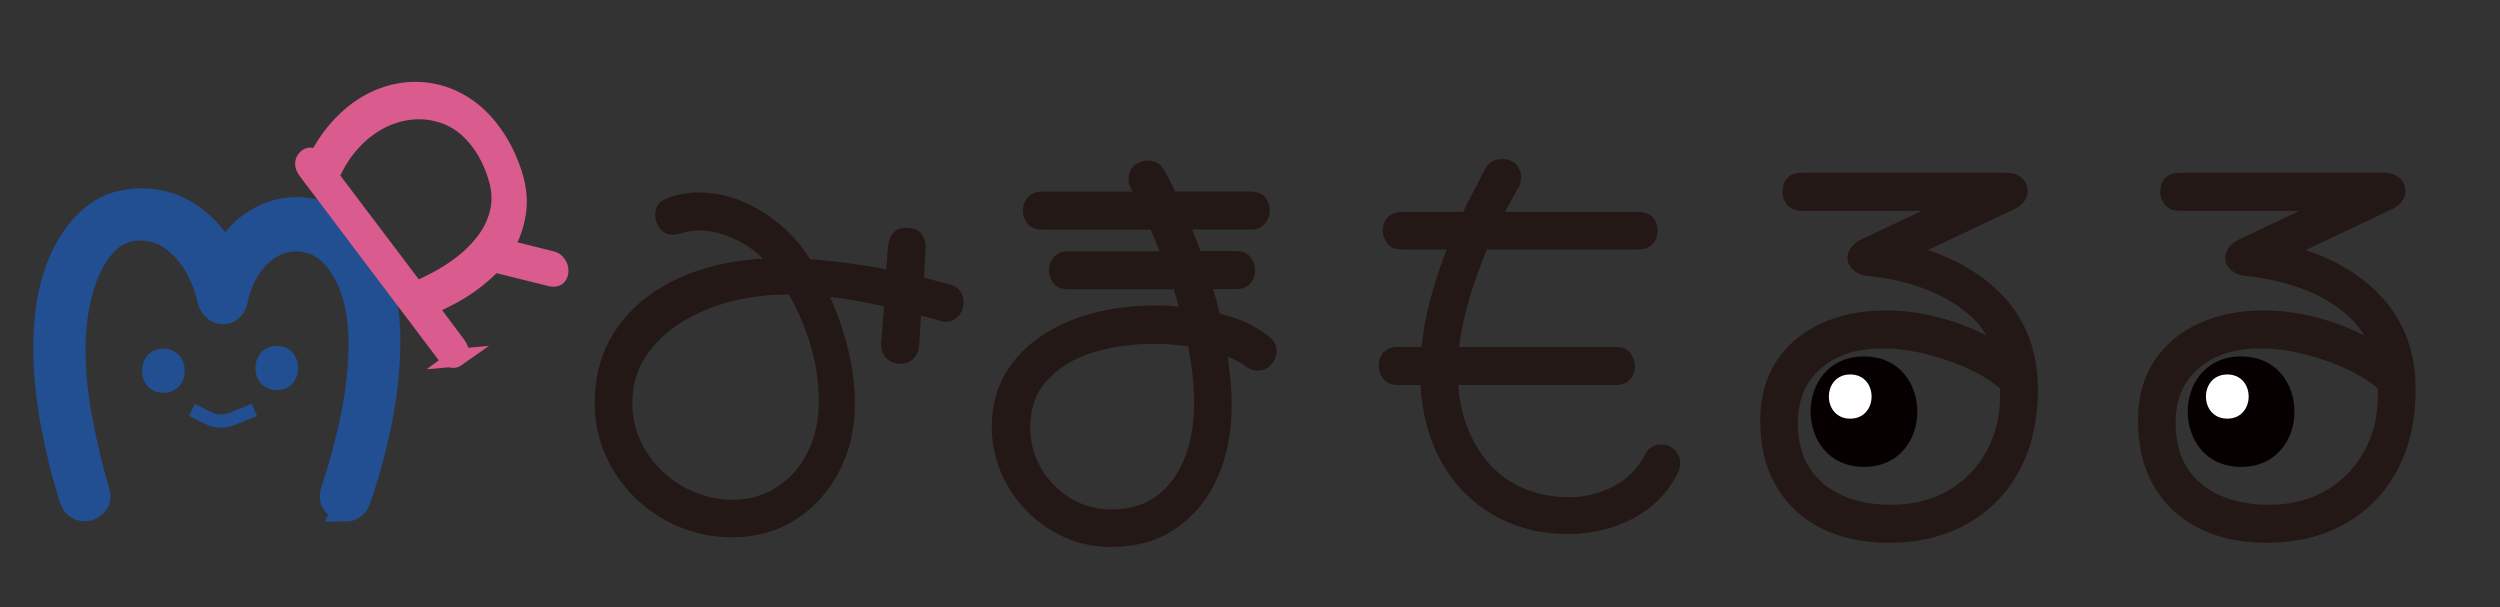 <?xml version="1.0" encoding="UTF-8"?><svg id="_レイヤー_1" xmlns="http://www.w3.org/2000/svg" xmlns:xlink="http://www.w3.org/1999/xlink" viewBox="0 0 565.87 137.45"><rect x="0" y="0" width="565.87" height="137.45" fill="#333333" stroke="none"/><defs><style>.cls-1{fill:#231815;stroke:#231815;stroke-linecap:round;stroke-linejoin:round;}.cls-1,.cls-2{stroke-width:3px;}.cls-3,.cls-4{fill:#224e92;}.cls-5{fill:#fff;}.cls-2,.cls-6{fill:none;}.cls-2,.cls-4{stroke:#224e92;}.cls-2,.cls-4,.cls-7{stroke-miterlimit:10;}.cls-4{stroke-width:6px;}.cls-7{fill:#da5b8d;stroke:#da5b8d;stroke-width:4px;}.cls-8{fill:#070001;}.cls-9{clip-path:url(#clippath);}</style><clipPath id="clippath"><rect class="cls-6" x="1.69" y="15.72" width="550" height="110"/></clipPath></defs><g class="cls-9"><path class="cls-8" d="M507.27,105.68c16.09,0,16.11-25,0-25s-16.11,25,0,25h0Z"/><path class="cls-5" d="M504.15,94.76c6.43,0,6.45-10,0-10s-6.45,10,0,10h0Z"/><path class="cls-8" d="M421.91,105.68c16.09,0,16.11-25,0-25s-16.11,25,0,25h0Z"/><path class="cls-5" d="M418.8,94.76c6.43,0,6.45-10,0-10s-6.45,10,0,10h0Z"/><path class="cls-1" d="M165.85,120.12c-4.12,0-7.98-.76-11.59-2.28-3.61-1.52-6.78-3.61-9.5-6.27-2.72-2.66-4.84-5.73-6.36-9.22-1.52-3.48-2.28-7.19-2.28-11.11,0-5.13,1.06-9.64,3.18-13.54,2.12-3.9,5.04-7.16,8.74-9.79,3.71-2.63,7.93-4.61,12.68-5.94,4.75-1.33,9.72-1.99,14.91-1.99-1.08-1.77-2.56-3.36-4.46-4.75-1.9-1.39-3.99-2.5-6.27-3.33-2.28-.82-4.56-1.23-6.84-1.23-1.52,0-3.04.25-4.56.76-.25.06-.48.11-.67.14-.19.03-.38.05-.57.05-1.14,0-1.9-.67-2.28-1.99-.06-.19-.11-.38-.14-.57-.03-.19-.05-.38-.05-.57,0-1.08.63-1.84,1.9-2.28,2.09-.76,4.28-1.14,6.56-1.14,3.17,0,6.27.65,9.31,1.95,3.04,1.3,5.86,3.07,8.46,5.32,2.6,2.25,4.75,4.86,6.46,7.84,1.84.06,3.99.24,6.46.52,2.47.28,4.89.62,7.27,1,2.38.38,4.29.76,5.75,1.14l.57-7.22c.13-.95.41-1.62.85-2,.44-.38.98-.57,1.62-.57,1.27,0,2.09.3,2.47.9.38.6.57,1.28.57,2.04l-.47,7.98c1.58.44,2.9.79,3.94,1.04,1.04.25,2.07.54,3.09.85,1.33.32,2,1.17,2,2.56,0,.82-.25,1.52-.76,2.09-.51.57-1.11.85-1.8.85-.13,0-.27-.02-.43-.05-.16-.03-.33-.08-.52-.14-.25-.13-.85-.32-1.81-.57-.95-.25-2.34-.6-4.18-1.04l-.57,8.65c-.19,1.77-1.17,2.66-2.94,2.66-1.01-.13-1.71-.48-2.09-1.04-.38-.57-.57-1.24-.57-2l.76-9.69c-3.1-.7-5.84-1.25-8.22-1.66-2.38-.41-5.05-.74-8.03-1,2.03,4.18,3.62,8.47,4.8,12.87,1.17,4.4,1.76,8.79,1.76,13.16,0,5.32-1.13,10.15-3.37,14.49-2.25,4.34-5.34,7.77-9.26,10.31-3.93,2.53-8.42,3.8-13.49,3.8ZM165.85,114.61c3.99,0,7.57-1.01,10.73-3.04,3.17-2.03,5.67-4.83,7.5-8.41,1.84-3.58,2.76-7.71,2.76-12.4,0-4.31-.63-8.63-1.9-12.97-1.27-4.34-3.1-8.53-5.51-12.59-4.75-.13-9.37.37-13.87,1.47-4.5,1.11-8.55,2.79-12.16,5.04-3.61,2.25-6.48,5.02-8.6,8.31-2.12,3.29-3.18,7.03-3.18,11.21,0,3.29.67,6.36,2,9.21s3.13,5.34,5.42,7.46c2.28,2.12,4.86,3.77,7.74,4.94,2.88,1.17,5.9,1.76,9.07,1.76Z"/><path class="cls-1" d="M251.54,122.31c-3.61,0-6.95-.7-10.02-2.09-3.07-1.39-5.78-3.29-8.12-5.7-2.34-2.41-4.17-5.15-5.46-8.22-1.3-3.07-1.95-6.29-1.95-9.64,0-4.31.95-8.08,2.85-11.31s4.5-5.94,7.79-8.12c3.29-2.19,7.06-3.83,11.31-4.94,4.24-1.11,8.68-1.66,13.3-1.66,1.39,0,2.72.05,3.99.14,1.27.1,2.47.27,3.61.52-.25-1.01-.6-2.31-1.04-3.9-.44-1.58-.82-2.72-1.14-3.42h-24.98c-1.01,0-1.73-.3-2.14-.9-.41-.6-.62-1.22-.62-1.85,0-.76.24-1.43.71-2,.47-.57,1.15-.85,2.04-.85h22.99c-.06-.32-.33-1.03-.81-2.14-.47-1.11-.95-2.25-1.42-3.42-.48-1.17-.81-1.95-1-2.33h-25.65c-1.01,0-1.73-.3-2.14-.9-.41-.6-.62-1.25-.62-1.95,0-.76.24-1.41.71-1.95.48-.54,1.15-.81,2.04-.81h23.08c-.57-1.08-.89-1.66-.95-1.76-.06-.09-.25-.49-.57-1.19-.25-.44-.38-.89-.38-1.33,0-1.2.51-2.03,1.52-2.47.57-.19,1.04-.29,1.42-.29,1.01,0,1.81.51,2.38,1.52.13.25.41.78.85,1.57.44.79,1.08,2.11,1.9,3.94h18.15c1.01,0,1.73.3,2.14.9.41.6.62,1.22.62,1.85,0,.76-.24,1.42-.71,2-.47.57-1.16.85-2.04.85h-15.58c.19.38.47,1.08.85,2.09.38,1.01.79,2.06,1.23,3.13.44,1.08.79,1.96,1.04,2.66h9.12c1.01,0,1.72.3,2.14.9.41.6.62,1.25.62,1.95,0,.82-.24,1.49-.71,2-.48.51-1.16.76-2.04.76h-7.31c.51,1.52.93,2.93,1.28,4.23.35,1.3.68,2.65,1,4.04,2.6.63,4.67,1.28,6.22,1.95,1.55.67,3.28,1.7,5.18,3.09.82.63,1.24,1.39,1.24,2.28,0,.57-.19,1.11-.57,1.61-.51.82-1.23,1.24-2.19,1.24-.57,0-1.14-.19-1.71-.57-2.03-1.46-4.34-2.56-6.94-3.32.38,2.34.68,4.64.9,6.89.22,2.25.33,4.42.33,6.51,0,5.83-1.03,11.04-3.09,15.63-2.06,4.59-5,8.2-8.83,10.83-3.83,2.63-8.44,3.94-13.82,3.94ZM251.54,116.8c4.5,0,8.23-1.12,11.21-3.37,2.98-2.25,5.23-5.29,6.75-9.12,1.52-3.83,2.28-8.15,2.28-12.97s-.54-9.37-1.61-14.25c-1.39-.25-2.87-.44-4.42-.57-1.55-.13-3.12-.19-4.7-.19-5.32,0-10.2.73-14.63,2.19-4.43,1.46-8,3.71-10.69,6.75-2.69,3.04-4.04,6.9-4.04,11.59,0,3.55.89,6.84,2.66,9.88,1.77,3.04,4.16,5.48,7.17,7.31,3.01,1.84,6.35,2.75,10.02,2.75Z"/><path class="cls-1" d="M347.01,118.51c-4.94-1.2-9.2-3.36-12.78-6.46-3.58-3.1-6.32-6.92-8.22-11.45-1.9-4.53-2.91-9.51-3.04-14.96h-6.65c-.95,0-1.65-.3-2.09-.9-.44-.6-.67-1.22-.67-1.85,0-1.9.92-2.85,2.75-2.85h6.84c.32-4.18,1.08-8.42,2.28-12.73,1.2-4.31,2.63-8.42,4.27-12.35h-12.45c-1.01,0-1.73-.3-2.14-.9-.41-.6-.62-1.22-.62-1.85,0-.82.24-1.49.71-2,.48-.51,1.16-.76,2.04-.76h14.92c.57-1.27,1.25-2.66,2.04-4.18.79-1.52,1.92-3.67,3.37-6.46.32-.51.68-.85,1.09-1.04.41-.19.84-.29,1.28-.29,1.01,0,1.74.27,2.19.81.44.54.67,1.19.67,1.95,0,.38-.09.82-.29,1.33-.38.57-.87,1.41-1.47,2.52-.6,1.11-1.17,2.19-1.71,3.23-.54,1.04-.9,1.76-1.09,2.14h32.58c1.9,0,2.85.92,2.85,2.76s-.95,2.75-2.85,2.75h-35.24c-1.84,4.24-3.36,8.46-4.56,12.63-1.2,4.18-2.03,8.33-2.47,12.45h37.24c1.01,0,1.72.3,2.14.9.41.6.62,1.25.62,1.95,0,.82-.24,1.49-.71,1.99-.47.51-1.16.76-2.04.76h-37.33c.25,6.9,2.09,12.84,5.51,17.81,3.42,4.97,8.14,8.22,14.15,9.74,2.28.57,4.56.85,6.84.85,3.93,0,7.57-.87,10.93-2.61,3.36-1.74,5.92-4.32,7.7-7.74.25-.57.6-.98,1.04-1.23.44-.25.88-.38,1.33-.38.82,0,1.5.27,2.04.81s.81,1.19.81,1.95c0,.38-.1.82-.29,1.33-2.15,4.37-5.37,7.66-9.64,9.88-4.28,2.22-8.95,3.33-14.01,3.33-2.6,0-5.23-.29-7.89-.85Z"/><path class="cls-1" d="M427.57,121.36c-5.57,0-10.44-1.03-14.58-3.09-4.15-2.06-7.36-5.04-9.64-8.93-2.28-3.9-3.42-8.6-3.42-14.11,0-5.07,1.17-9.34,3.52-12.82,2.34-3.48,5.54-6.13,9.59-7.93,4.05-1.81,8.64-2.71,13.78-2.71,4.5,0,8.99.68,13.49,2.04,4.5,1.36,8.68,3.25,12.54,5.65-1.27-3.93-3.48-7.19-6.65-9.78-3.17-2.6-6.81-4.61-10.93-6.03-4.12-1.42-8.3-2.33-12.54-2.71-.89-.13-1.58-.39-2.09-.81-.51-.41-.82-.87-.95-1.38-.06-.7.11-1.31.52-1.85.41-.54.93-.96,1.57-1.28l19.95-9.41h-34.01c-.95,0-1.65-.3-2.09-.9-.44-.6-.67-1.22-.67-1.85,0-1.9.92-2.85,2.75-2.85h46.46c.95,0,1.71.21,2.28.62.57.41.89.9.95,1.47.19.63.08,1.25-.33,1.85-.41.6-.97,1.06-1.66,1.38l-23.28,11.02c8.55,2.15,15.29,5.88,20.24,11.16,4.94,5.29,7.41,11.99,7.41,20.09,0,6.71-1.33,12.56-3.99,17.53s-6.41,8.82-11.26,11.54c-4.84,2.72-10.5,4.08-16.96,4.08ZM428.05,115.75c5.32,0,9.99-1.2,14.01-3.61,4.02-2.41,7.12-5.76,9.31-10.07,2.19-4.31,3.12-9.25,2.8-14.82-1.96-1.84-4.53-3.5-7.69-4.99-3.17-1.49-6.54-2.67-10.12-3.56-3.58-.89-6.98-1.33-10.21-1.33-6.33,0-11.37,1.66-15.11,4.99-3.74,3.33-5.6,7.78-5.6,13.35,0,4.43.98,8.14,2.94,11.12,1.96,2.98,4.66,5.21,8.08,6.7,3.42,1.49,7.28,2.23,11.59,2.23Z"/><path class="cls-1" d="M513.07,121.36c-5.57,0-10.44-1.03-14.58-3.09-4.15-2.06-7.36-5.04-9.64-8.93-2.28-3.9-3.42-8.6-3.42-14.11,0-5.07,1.17-9.34,3.52-12.82,2.34-3.48,5.54-6.13,9.59-7.93,4.05-1.81,8.64-2.71,13.78-2.71,4.5,0,8.99.68,13.49,2.04,4.5,1.36,8.68,3.25,12.54,5.65-1.27-3.93-3.48-7.19-6.65-9.78-3.17-2.6-6.81-4.61-10.93-6.03-4.12-1.42-8.3-2.33-12.54-2.71-.89-.13-1.58-.39-2.09-.81-.51-.41-.82-.87-.95-1.38-.06-.7.11-1.31.52-1.85.41-.54.93-.96,1.57-1.28l19.95-9.41h-34.01c-.95,0-1.65-.3-2.09-.9-.44-.6-.67-1.22-.67-1.85,0-1.9.92-2.85,2.75-2.85h46.46c.95,0,1.71.21,2.28.62.57.41.89.9.95,1.47.19.63.08,1.25-.33,1.85-.41.6-.97,1.06-1.66,1.38l-23.28,11.02c8.55,2.15,15.29,5.88,20.24,11.16,4.94,5.29,7.41,11.99,7.41,20.09,0,6.71-1.33,12.56-3.99,17.53s-6.41,8.82-11.26,11.54c-4.84,2.72-10.5,4.08-16.96,4.08ZM513.55,115.75c5.32,0,9.99-1.2,14.01-3.61,4.02-2.41,7.12-5.76,9.31-10.07,2.19-4.31,3.12-9.25,2.8-14.82-1.96-1.84-4.53-3.5-7.69-4.99-3.17-1.49-6.54-2.67-10.12-3.56-3.58-.89-6.98-1.33-10.21-1.33-6.33,0-11.37,1.66-15.11,4.99-3.74,3.33-5.6,7.78-5.6,13.35,0,4.43.98,8.14,2.94,11.12,1.96,2.98,4.66,5.21,8.08,6.7,3.42,1.49,7.28,2.23,11.59,2.23Z"/><path class="cls-4" d="M78.29,115.04c-.44,0-.75-.06-.94-.19-1.32-.5-1.98-1.35-1.98-2.54,0-.13.01-.28.05-.47.03-.19.08-.38.14-.57,1.82-5.4,3.33-10.99,4.52-16.77,1.19-5.78,1.79-11.24,1.79-16.4v-1.7c0-.57-.03-1.1-.09-1.6-.19-3.58-.83-6.88-1.93-9.89-1.1-3.02-2.61-5.51-4.52-7.49-1.92-1.98-4.26-3.12-7.02-3.44-2.51-.25-4.82.22-6.93,1.41-2.11,1.19-3.86,2.87-5.28,5.04-1.41,2.17-2.4,4.63-2.97,7.4-.19.88-.55,1.54-1.08,1.98-.53.44-1.08.63-1.65.57-.69,0-1.3-.28-1.84-.85-.53-.57-.86-1.26-.99-2.07-.69-3.02-1.81-5.73-3.35-8.15-1.54-2.42-3.36-4.33-5.47-5.75-2.11-1.41-4.45-2.12-7.02-2.12-3.02,0-5.58,1.04-7.68,3.11-2.11,2.07-3.75,4.73-4.95,7.96-1.19,3.24-1.98,6.58-2.36,10.04-.13,1.07-.22,2.15-.28,3.25-.06,1.1-.09,2.25-.09,3.44,0,4.96.52,10.21,1.55,15.74,1.04,5.53,2.34,10.99,3.91,16.4.06.19.11.36.14.52.03.16.05.3.05.42,0,.69-.22,1.26-.66,1.7-.44.44-.91.72-1.41.85-.13.06-.28.09-.47.09h-.47c-1.19,0-2.04-.66-2.54-1.98-1.76-5.59-3.19-11.36-4.29-17.29-1.1-5.94-1.65-11.64-1.65-17.1,0-1.38.05-2.73.14-4.05.09-1.32.2-2.58.33-3.77.44-4.02,1.43-7.84,2.97-11.45,1.54-3.61,3.58-6.64,6.13-9.09s5.48-3.89,8.81-4.33c1.07-.19,2.14-.28,3.2-.28,4.08,0,7.81,1.19,11.17,3.58,3.36,2.39,5.92,5.43,7.68,9.14,1.63-3.45,3.93-6.11,6.88-7.96,2.95-1.85,6.06-2.78,9.33-2.78s6.3.93,9.28,2.78c2.98,1.85,5.5,4.71,7.54,8.58,2.04,3.86,3.22,8.87,3.53,15.03.06.57.09,1.15.09,1.74v1.84c0,5.59-.63,11.53-1.88,17.81-1.26,6.28-2.89,12.22-4.9,17.81-.19.63-.53,1.1-1.04,1.41-.5.31-1.01.47-1.51.47Z"/><path class="cls-7" d="M103.51,80.95c-.87.62-1.77.37-2.72-.76l-31.4-41.6c-.77-1.07-.79-1.99-.08-2.75.25-.3.6-.45,1.06-.43.46.01.92.26,1.4.72,1.21-2.43,2.61-4.59,4.21-6.48,1.59-1.89,3.29-3.48,5.08-4.77,2.47-1.78,5.09-3.01,7.84-3.71,2.75-.7,5.5-.83,8.25-.4,2.74.43,5.36,1.42,7.83,2.98,2.48,1.56,4.69,3.69,6.64,6.41.83,1.15,1.59,2.4,2.29,3.73.7,1.34,1.34,2.8,1.91,4.38,1.26,3.46,1.69,6.68,1.27,9.65-.42,2.98-1.38,5.73-2.9,8.25l10.53,2.63c.58.09,1.06.4,1.44.93.35.49.53,1.02.51,1.6-.01.63-.21,1.08-.58,1.35-.31.22-.74.28-1.28.17l-13.08-3.24c-1.5,1.64-3.21,3.14-5.12,4.52-1.52,1.09-3.09,2.06-4.72,2.92-1.63.86-3.28,1.64-4.94,2.33l6.52,8.69c.5.7.72,1.29.65,1.78-.07.49-.28.85-.62,1.1ZM94.17,65.69c1.69-.71,3.33-1.5,4.91-2.36,1.59-.86,3.08-1.79,4.47-2.79,2.44-1.75,4.49-3.7,6.13-5.85,1.65-2.15,2.74-4.49,3.28-7.03.54-2.54.33-5.24-.64-8.09-.45-1.42-.98-2.72-1.58-3.91s-1.24-2.26-1.92-3.21c-2.15-3-4.69-5.08-7.6-6.23-2.91-1.15-5.93-1.49-9.06-1.02-3.13.47-6.07,1.69-8.82,3.67-1.76,1.27-3.39,2.84-4.88,4.72-1.49,1.88-2.73,4.02-3.73,6.41l19.43,25.7Z"/><path class="cls-3" d="M36.99,88.91c6.43,0,6.45-10,0-10s-6.45,10,0,10h0Z"/><path class="cls-3" d="M62.66,88.3c6.43,0,6.45-10,0-10s-6.45,10,0,10h0Z"/><path class="cls-2" d="M43.46,92.78l3.7,1.85c1.64.82,3.55.9,5.26.22l5.18-2.07"/></g></svg>